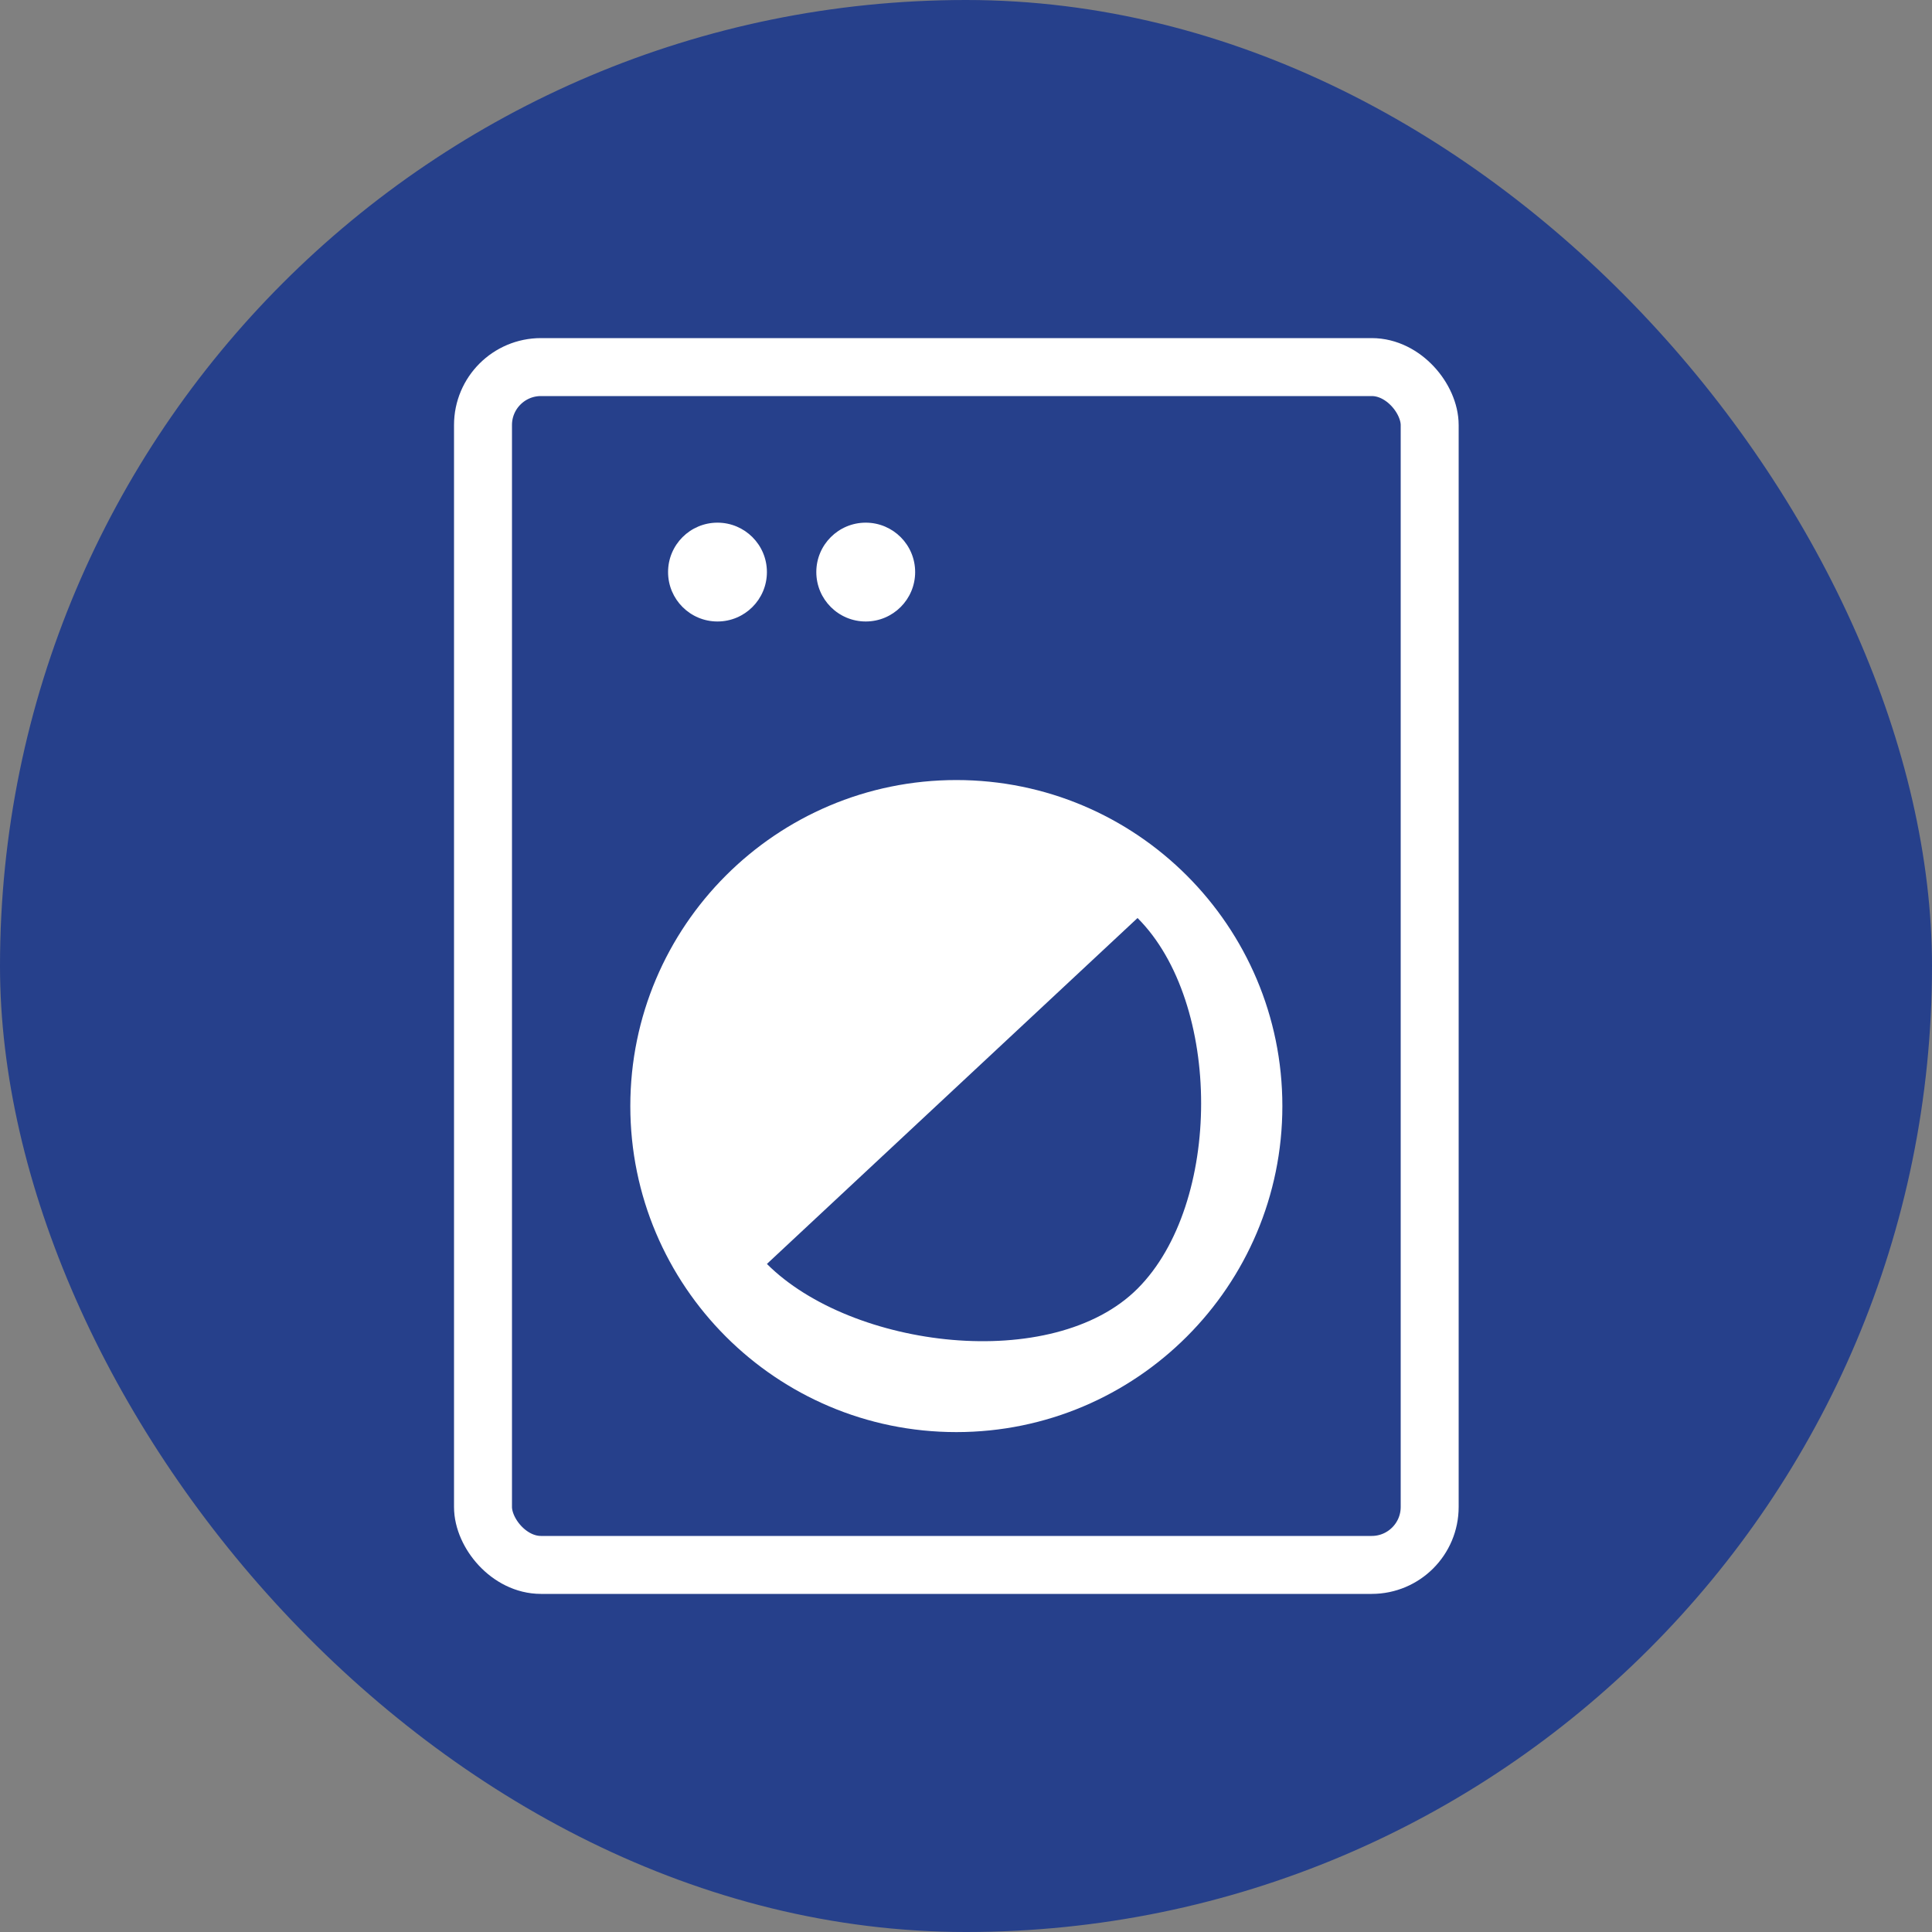 <?xml version="1.0" encoding="UTF-8"?> <svg xmlns="http://www.w3.org/2000/svg" width="100" height="100" viewBox="0 0 100 100" fill="none"><rect x="0" y="0" width="100" height="100" fill="#808080" stroke="none"/> <rect width="100" height="100" rx="50" fill="#26408B"></rect> <path d="M37.137 32.168C38.55 32.168 39.695 31.023 39.695 29.61C39.695 28.198 38.55 27.053 37.137 27.053C35.724 27.053 34.579 28.198 34.579 29.61C34.579 31.023 35.724 32.168 37.137 32.168Z" fill="white"></path> <path d="M44.81 32.168C46.223 32.168 47.368 31.023 47.368 29.61C47.368 28.198 46.223 27.053 44.81 27.053C43.398 27.053 42.252 28.198 42.252 29.61C42.252 31.023 43.398 32.168 44.81 32.168Z" fill="white"></path> <path d="M49.5 74.125C58.815 74.125 66.375 66.565 66.375 57.25C66.375 47.935 58.815 40.375 49.5 40.375C40.185 40.375 32.625 47.935 32.625 57.25C32.625 66.565 40.185 74.125 49.5 74.125ZM58.879 47.516C63.267 51.903 63.267 62.312 58.879 66.7C54.492 71.088 44.083 69.809 39.695 65.421L58.879 47.516Z" fill="white"></path> <rect x="25" y="19" width="49" height="62" rx="3" stroke="white" stroke-width="3"></rect> </svg> 